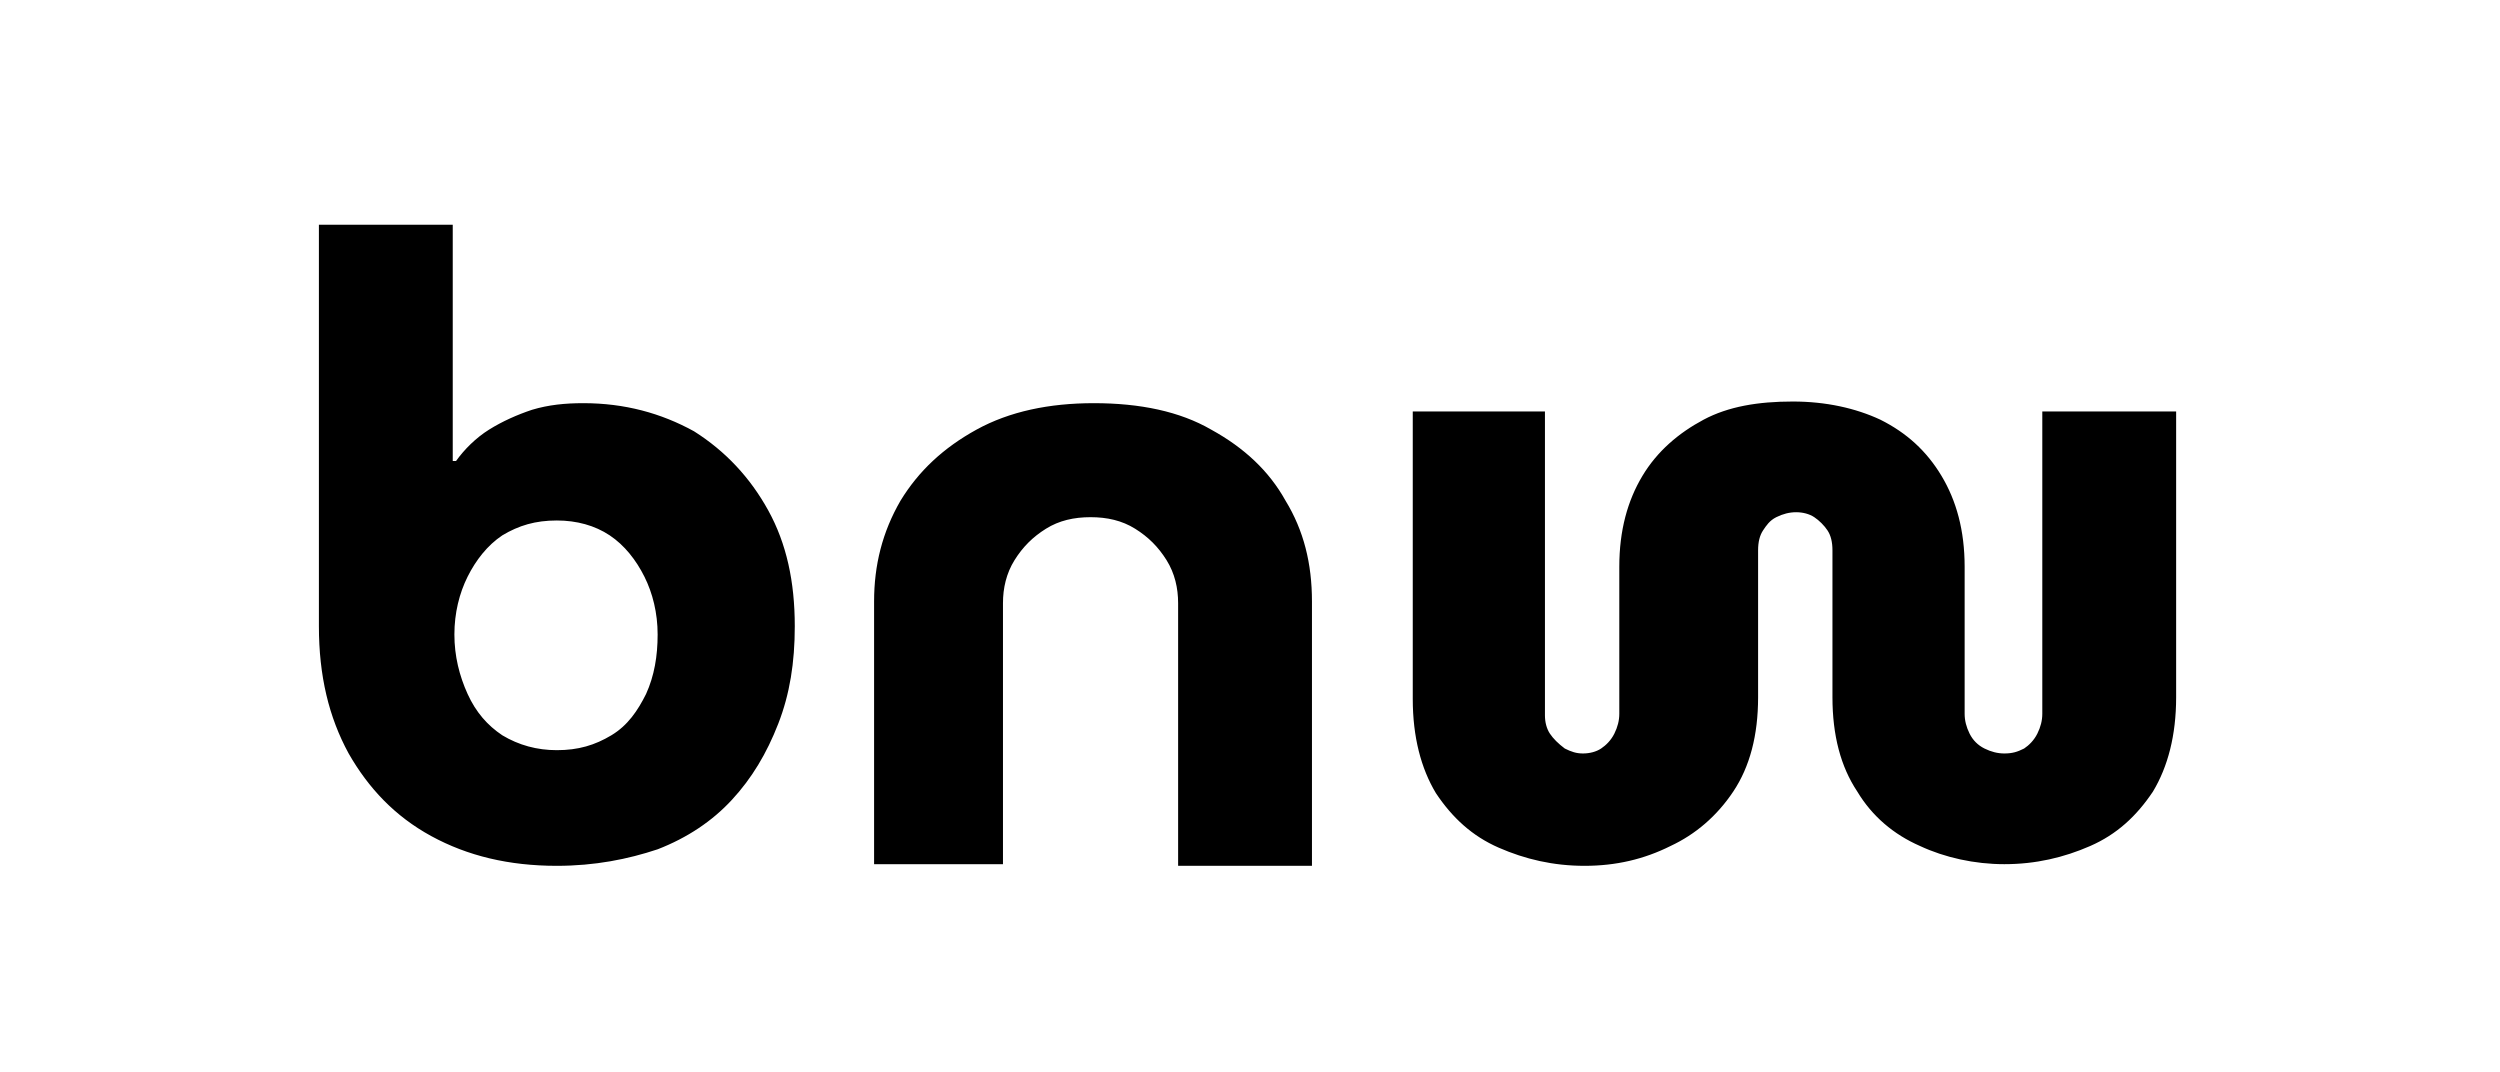 <svg xmlns="http://www.w3.org/2000/svg" viewBox="0 0 151.3 64.9" style="enable-background:new 0 0 151.3 64.9" xml:space="preserve">
    <path d="M33.7 52.4c-2.9 0-5.4-.6-7.6-1.8-2.2-1.2-3.8-2.9-5-5-1.2-2.2-1.8-4.7-1.8-7.7V13.6h8.1v14.3h.2c.5-.7 1.2-1.4 2-1.9s1.7-.9 2.6-1.2c1-.3 2-.4 3.1-.4 2.5 0 4.7.6 6.7 1.7 1.9 1.2 3.4 2.8 4.5 4.8s1.6 4.3 1.6 7c0 2.2-.3 4.1-1 5.9-.7 1.8-1.6 3.3-2.8 4.6-1.2 1.3-2.7 2.3-4.5 3-1.8.6-3.8 1-6.1 1zm0-7c1.3 0 2.3-.3 3.3-.9s1.6-1.5 2.1-2.5c.5-1.1.7-2.3.7-3.6 0-1.3-.3-2.5-.8-3.5s-1.2-1.9-2.1-2.5c-.9-.6-2-.9-3.2-.9-1.3 0-2.3.3-3.3.9-.9.6-1.6 1.5-2.1 2.5s-.8 2.2-.8 3.5c0 1.3.3 2.5.8 3.6s1.2 1.9 2.1 2.5c1 .6 2.1.9 3.3.9zM95.9 52.4c-1.9 0-3.6-.4-5.2-1.1-1.6-.7-2.8-1.8-3.8-3.3-.9-1.5-1.4-3.4-1.4-5.7V24.9h8v18.4c0 .4.1.8.3 1.1.2.3.5.6.9.9.4.2.7.3 1.1.3.4 0 .8-.1 1.1-.3.3-.2.6-.5.8-.9.2-.4.3-.8.3-1.2v-8.9c0-2.2.5-4 1.4-5.5.9-1.5 2.2-2.6 3.7-3.4s3.3-1.1 5.4-1.1c2 0 3.8.4 5.3 1.1 1.6.8 2.8 1.9 3.7 3.4.9 1.5 1.4 3.3 1.4 5.5v8.9c0 .4.1.8.3 1.2.2.4.5.7.9.9.4.2.8.3 1.2.3.5 0 .8-.1 1.2-.3.3-.2.6-.5.8-.9.2-.4.3-.8.3-1.2V24.9h8.1v17.3c0 2.3-.5 4.2-1.4 5.7-1 1.5-2.2 2.6-3.8 3.3-1.6.7-3.3 1.1-5.2 1.1-1.8 0-3.6-.4-5.1-1.1-1.6-.7-2.9-1.8-3.8-3.3-1-1.5-1.5-3.4-1.5-5.7v-8.9c0-.5-.1-.9-.3-1.2-.2-.3-.5-.6-.8-.8-.3-.2-.7-.3-1.1-.3-.4 0-.8.1-1.2.3-.4.2-.6.5-.8.8-.2.3-.3.7-.3 1.2v8.9c0 2.3-.5 4.2-1.5 5.7s-2.3 2.6-3.8 3.3c-1.6.8-3.3 1.2-5.2 1.2zM52.9 52.4v-16c0-2.2.5-4.2 1.6-6.1 1.1-1.8 2.6-3.2 4.6-4.3 2-1.1 4.4-1.6 7.1-1.6 2.8 0 5.2.5 7.1 1.6 2 1.1 3.5 2.5 4.5 4.3 1.1 1.8 1.6 3.8 1.6 6.1v16h-8.1V36.5c0-.9-.2-1.8-.7-2.6-.5-.8-1.1-1.4-1.9-1.9-.8-.5-1.7-.7-2.7-.7-1 0-1.9.2-2.7.7-.8.5-1.4 1.1-1.9 1.9-.5.8-.7 1.7-.7 2.6v15.8h-7.8z"/>
    <path style="fill:none" d="M151 0v65H0"/>
</svg>
